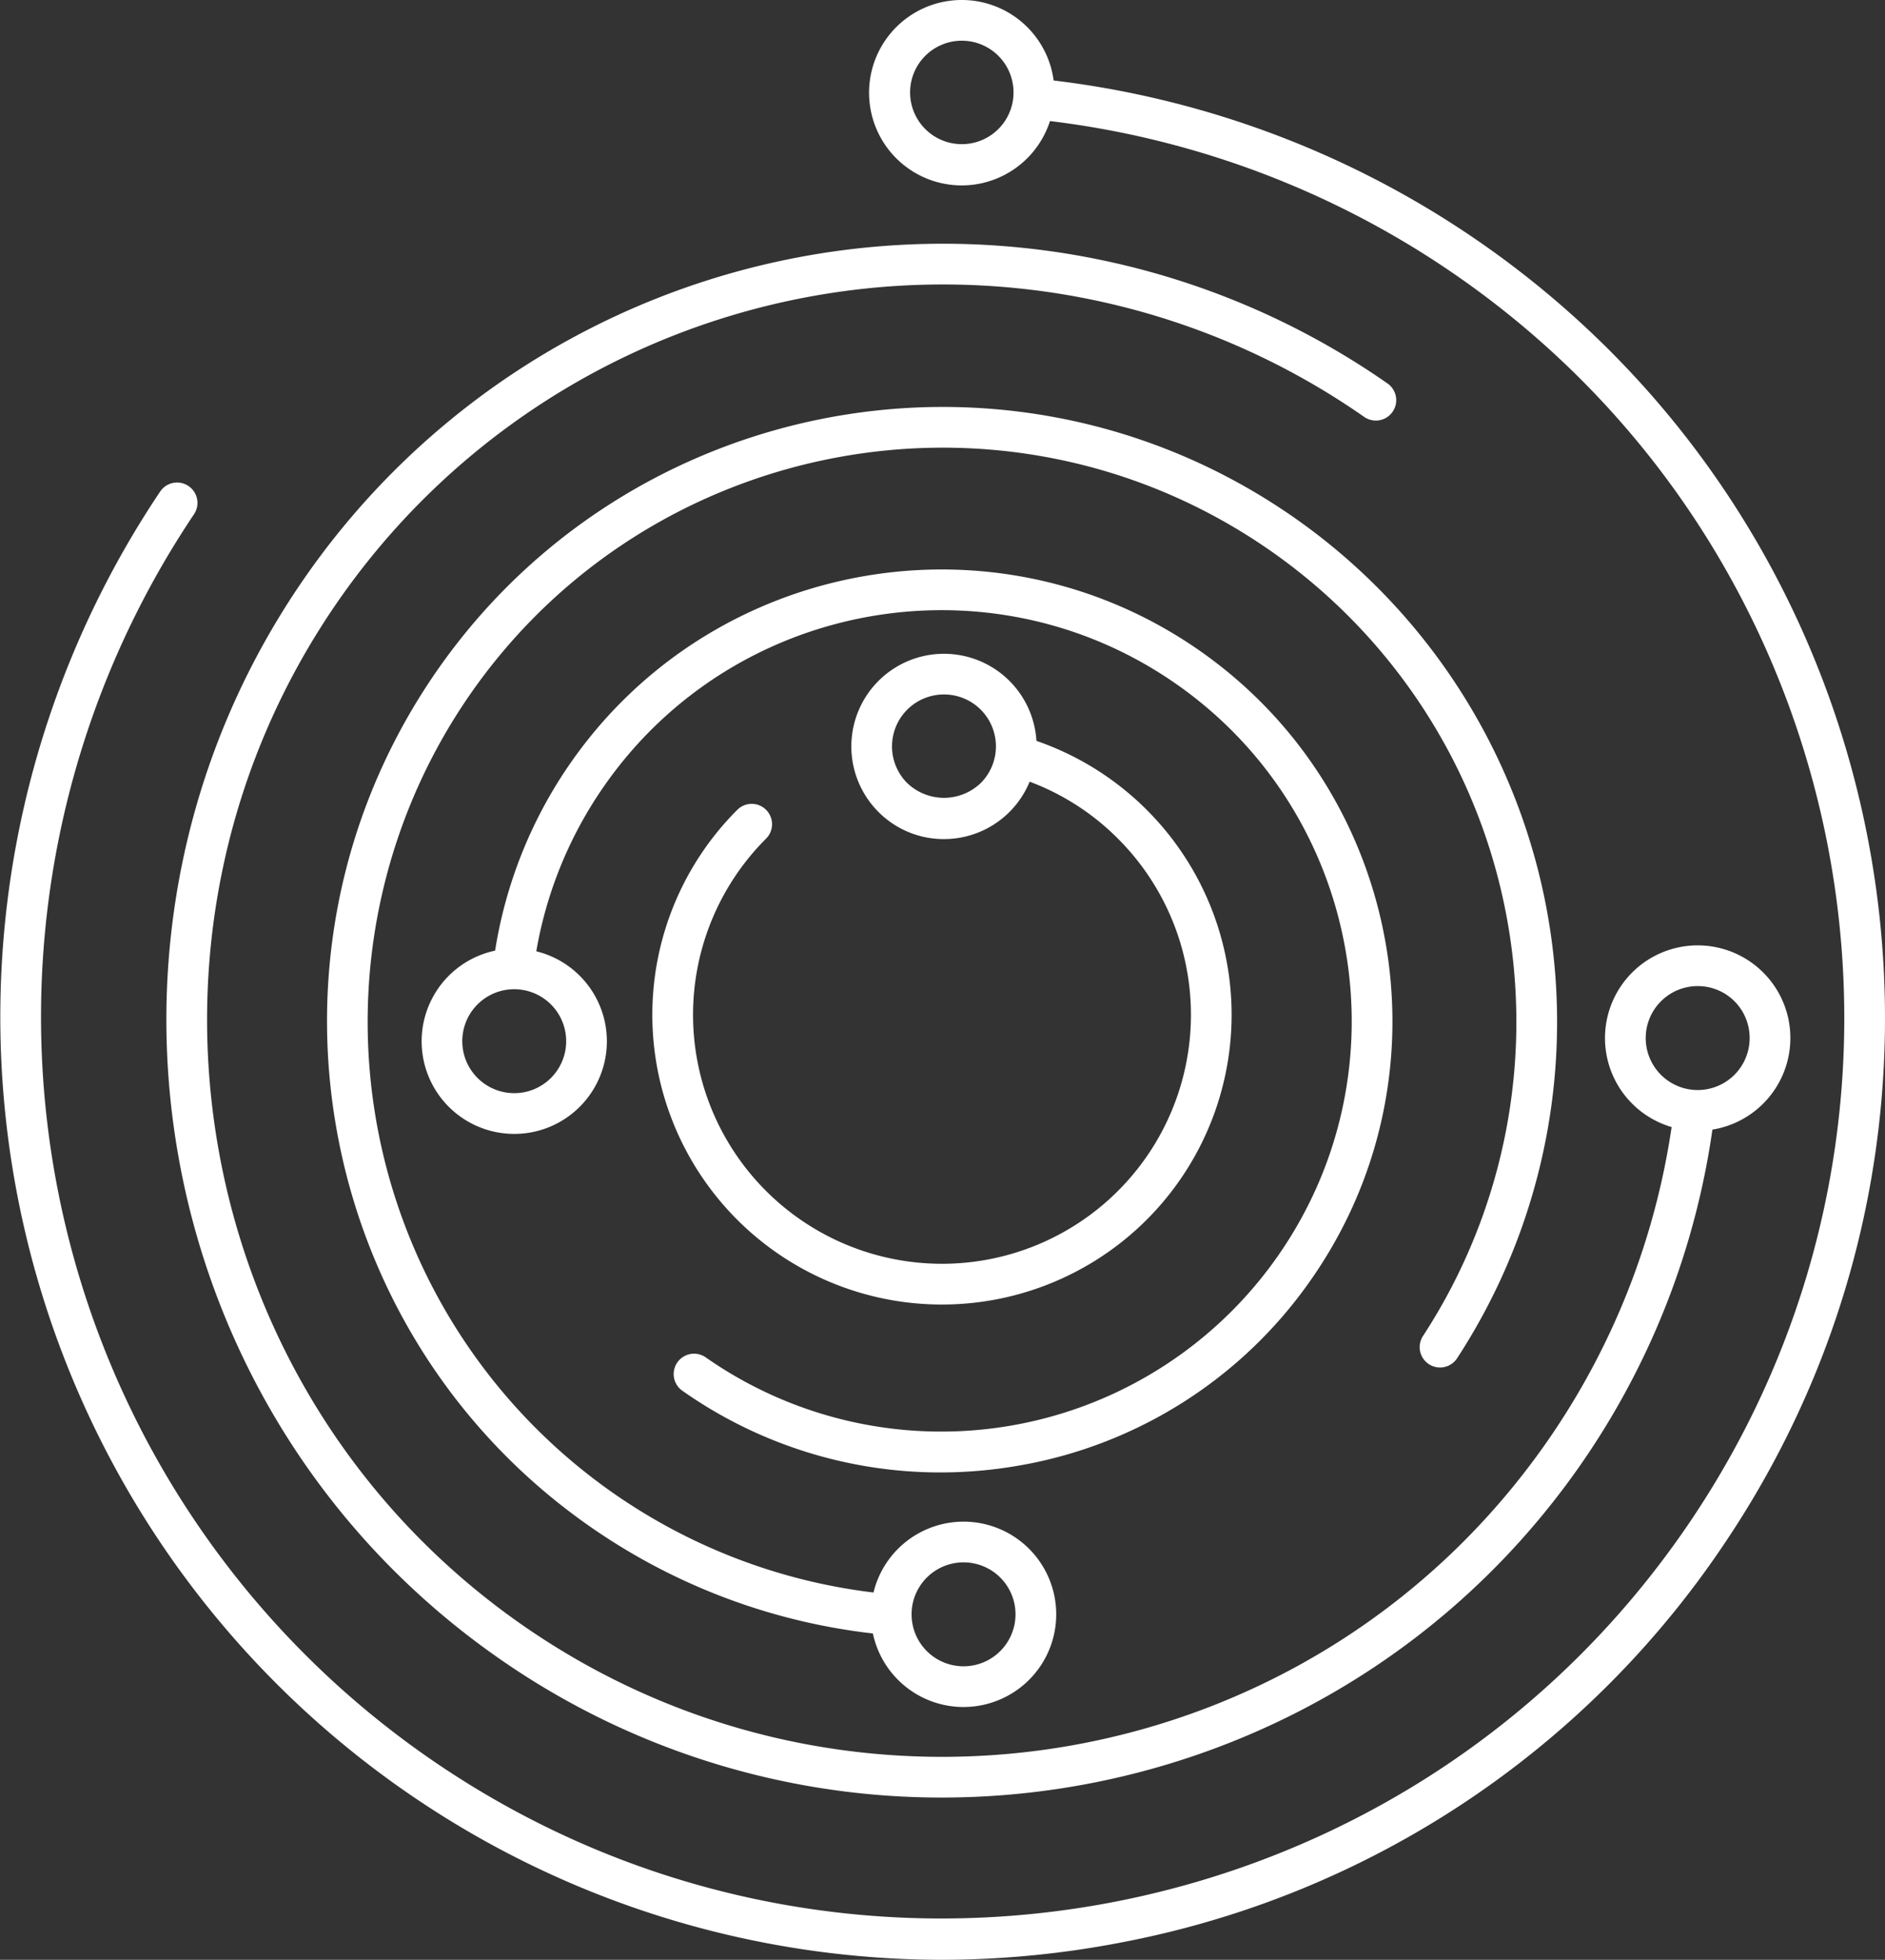 <svg xmlns="http://www.w3.org/2000/svg" width="690.514" height="717.785" viewBox="0 0 690.514 717.785">
  <rect x="0" y="0" width="690.514" height="717.785" fill="#333333" stroke="none"/>
  <g id="Groupe_6" data-name="Groupe 6" transform="translate(-1515 -1562.828)">
    <path id="Tracé_1" data-name="Tracé 1" d="M377.412,434.02A106.115,106.115,0,0,1,302.39,252.873a7.456,7.456,0,1,1,10.549,10.539,91.194,91.194,0,1,0,128.976.01,90.315,90.315,0,0,0-37.521-22.65,7.459,7.459,0,0,1,4.393-14.257,106.126,106.126,0,0,1-31.375,207.5Z" transform="translate(1482.651 1606.604)" fill="#fff"/>
    <path id="Tracé_2" data-name="Tracé 2" d="M312.545,291.036a33.7,33.7,0,0,1-24-9.945h0v-.01h-.01a33.933,33.933,0,1,1,24.01,9.954Zm0-52.967a19.015,19.015,0,0,0-13.461,32.463h.01a19.474,19.474,0,0,0,26.9,0,19.007,19.007,0,0,0-13.451-32.463Z" transform="translate(1548.252 1579.112)" fill="#fff"/>
    <path id="Tracé_3" data-name="Tracé 3" d="M429.39,550.808a164.069,164.069,0,0,1-94.447-29.914,7.463,7.463,0,0,1,8.554-12.232,150.42,150.42,0,0,0,209.52-37.038c47.546-67.959,30.932-161.943-37.048-209.5s-161.964-30.942-209.51,37.027A150.522,150.522,0,0,0,280.434,366.6a7.463,7.463,0,0,1-14.811-1.844,165.616,165.616,0,0,1,28.6-74.155c52.272-74.71,155.6-92.956,230.3-40.705,74.72,52.272,92.987,155.586,40.725,230.286a164.3,164.3,0,0,1-106.73,68.06A166.913,166.913,0,0,1,429.39,550.808Z" transform="translate(1430.027 1551.308)" fill="#fff"/>
    <path id="Tracé_4" data-name="Tracé 4" d="M296.917,301.789a33.926,33.926,0,1,1,5.9-.514h0A34.63,34.63,0,0,1,296.917,301.789Zm4.615-7.869h0Zm-4.6-45.118a19.642,19.642,0,0,0-3.315.282,19.036,19.036,0,1,0,6.63,37.491h0a19.033,19.033,0,0,0-3.315-37.773Z" transform="translate(1406.449 1676.338)" fill="#fff"/>
    <path id="Tracé_5" data-name="Tracé 5" d="M464.61,663.89q-.348,0-.7-.03a225.611,225.611,0,0,1-102.246-35.7c-104.05-67.868-133.48-207.767-65.592-311.846,67.9-104.06,207.788-133.47,311.847-65.581a225.341,225.341,0,0,1,65.6,311.836,7.459,7.459,0,1,1-12.494-8.151,210.418,210.418,0,0,0-61.269-291.192C502.6,199.833,371.986,227.309,308.57,324.467A210.5,210.5,0,0,0,465.284,649a7.461,7.461,0,0,1-.675,14.891Z" transform="translate(1375.271 1497.691)" fill="#fff"/>
    <path id="Tracé_6" data-name="Tracé 6" d="M313.185,322.6a33.944,33.944,0,1,1,28.5-15.4l-.01.01A34,34,0,0,1,313.185,322.6Zm.091-52.977a19.032,19.032,0,1,0,15.909,29.431h0a19.023,19.023,0,0,0-15.909-29.431Zm22.166,33.5h0Z" transform="translate(1554.716 1865.429)" fill="#fff"/>
    <path id="Tracé_7" data-name="Tracé 7" d="M537.785,777.421a283.044,283.044,0,0,1-162.427-51.083C246.663,636.545,215,458.793,304.769,330.089A284.613,284.613,0,0,1,701.018,259.51a7.464,7.464,0,1,1-8.544,12.242A269.669,269.669,0,0,0,317.01,338.633C231.943,460.587,261.948,629.009,383.9,714.1c121.974,85.087,290.406,55.073,375.453-66.881a270.361,270.361,0,0,0,46.5-120.976,7.463,7.463,0,0,1,14.811,1.844A285.354,285.354,0,0,1,771.6,655.749C716.343,734.963,627.739,777.421,537.785,777.421Z" transform="translate(1322.256 1443.767)" fill="#fff"/>
    <path id="Tracé_9" data-name="Tracé 9" d="M592.288,891.079A345.357,345.357,0,0,1,306.326,353.3a7.464,7.464,0,0,1,12.393,8.322,330.337,330.337,0,0,0,90.206,458.385C560.148,921.5,765.768,881.044,867.3,729.81c101.491-151.243,61.037-356.874-90.206-458.384a331.218,331.218,0,0,0-149.168-54.287,7.457,7.457,0,1,1,1.562-14.831,346.32,346.32,0,0,1,155.929,56.725c158.064,106.1,200.351,321.015,94.266,479.09A343.034,343.034,0,0,1,659.663,884.479,348.45,348.45,0,0,1,592.288,891.079Z" transform="translate(1267.36 1389.535)" fill="#fff"/>
    <path id="Tracé_10" data-name="Tracé 10" d="M313.2,267.3a33.956,33.956,0,1,1,33.32-40.523v.01A33.983,33.983,0,0,1,313.2,267.3Zm.041-53a19.348,19.348,0,0,0-3.708.363,18.945,18.945,0,1,0,3.708-.363Z" transform="translate(1554.109 1363.438)" fill="#fff"/>
    <path id="Tracé_8" data-name="Tracé 8" d="M339.931,301.677a33.956,33.956,0,1,1,33.451-39.919v.01a33.987,33.987,0,0,1-33.451,39.909Zm.03-53a19.035,19.035,0,1,0,18.73,15.7A18.944,18.944,0,0,0,339.961,248.68Z" transform="translate(1796.946 1675.311)" fill="#fff"/>
  </g>
</svg>
